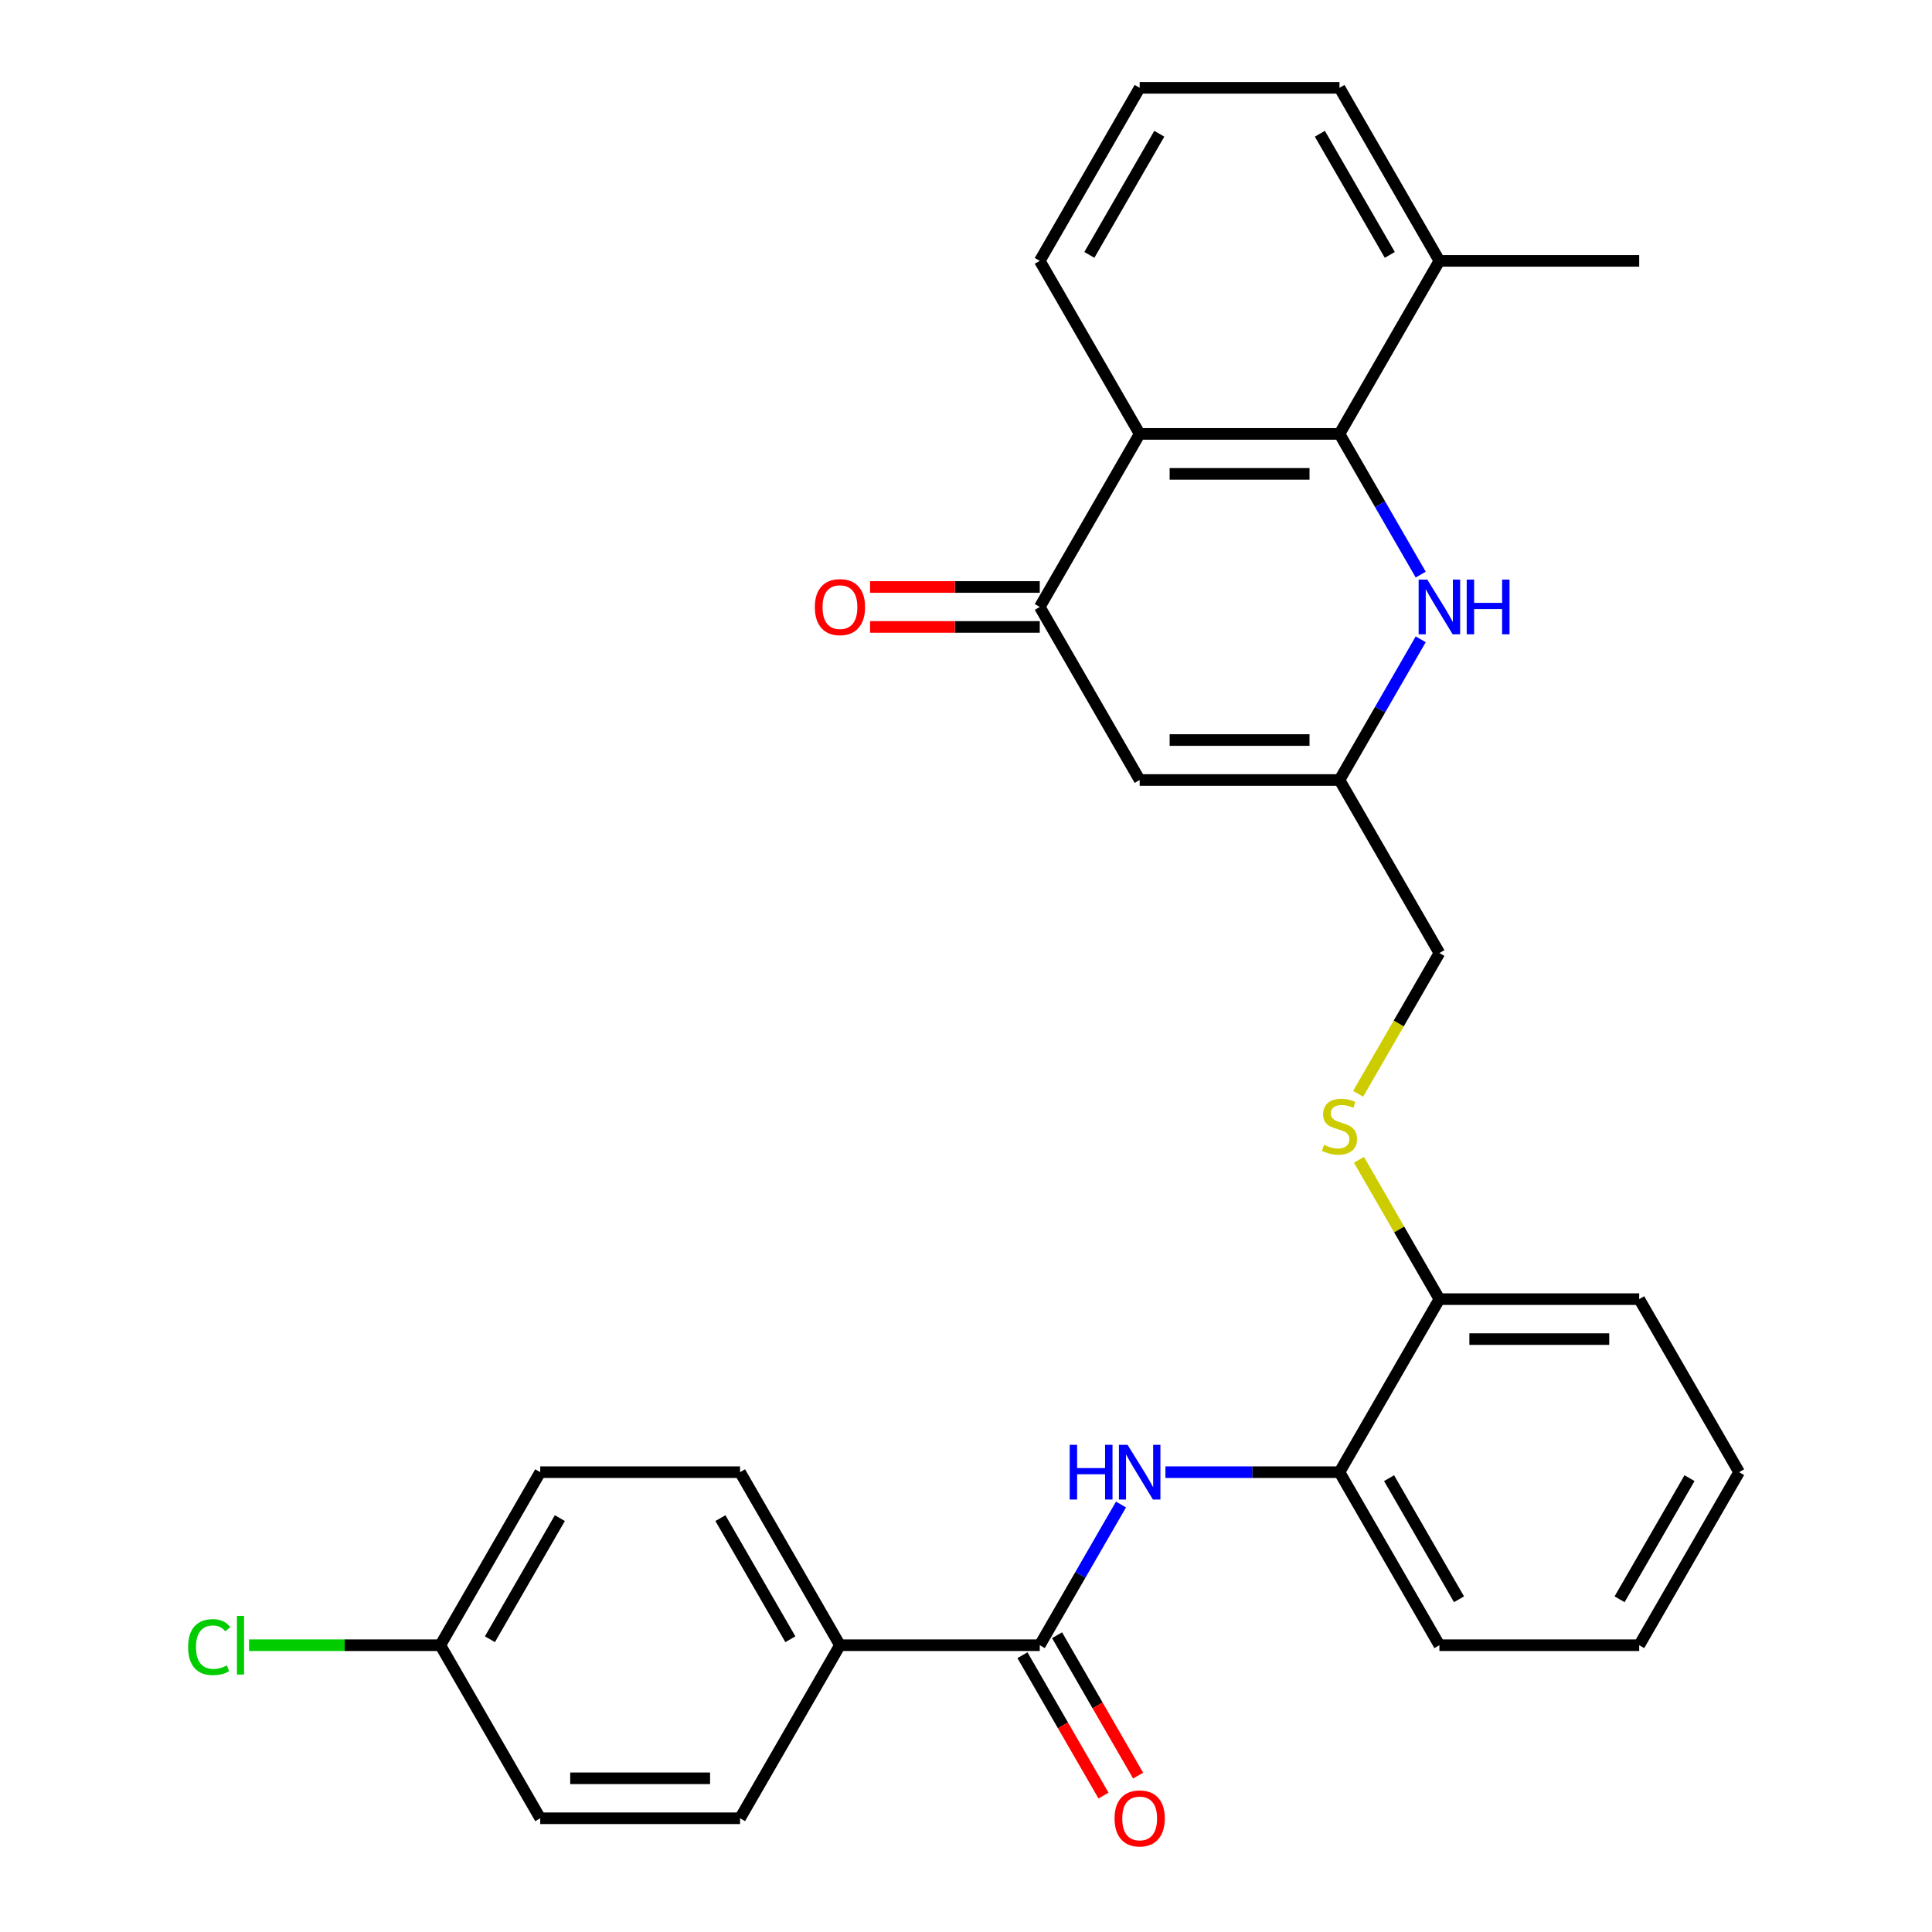 <?xml version='1.0' encoding='iso-8859-1'?>
<svg version='1.1' baseProfile='full'
              xmlns='http://www.w3.org/2000/svg'
                      xmlns:rdkit='http://www.rdkit.org/xml'
                      xmlns:xlink='http://www.w3.org/1999/xlink'
                  xml:space='preserve'
width='1000px' height='1000px' viewBox='0 0 1000 1000'>
<!-- END OF HEADER -->
<rect style='opacity:1.0;fill:#FFFFFF;stroke:none' width='1000' height='1000' x='0' y='0'> </rect>
<path class='bond-0' d='M 693.316,224.59 L 589.892,224.59' style='fill:none;fill-rule:evenodd;stroke:#000000;stroke-width:6px;stroke-linecap:butt;stroke-linejoin:miter;stroke-opacity:1' />
<path class='bond-0' d='M 677.803,245.274 L 605.406,245.274' style='fill:none;fill-rule:evenodd;stroke:#000000;stroke-width:6px;stroke-linecap:butt;stroke-linejoin:miter;stroke-opacity:1' />
<path class='bond-2' d='M 693.316,224.59 L 714.338,261.001' style='fill:none;fill-rule:evenodd;stroke:#000000;stroke-width:6px;stroke-linecap:butt;stroke-linejoin:miter;stroke-opacity:1' />
<path class='bond-2' d='M 714.338,261.001 L 735.36,297.412' style='fill:none;fill-rule:evenodd;stroke:#0000FF;stroke-width:6px;stroke-linecap:butt;stroke-linejoin:miter;stroke-opacity:1' />
<path class='bond-12' d='M 693.316,224.59 L 745.028,135.022' style='fill:none;fill-rule:evenodd;stroke:#000000;stroke-width:6px;stroke-linecap:butt;stroke-linejoin:miter;stroke-opacity:1' />
<path class='bond-1' d='M 589.892,224.59 L 538.181,314.157' style='fill:none;fill-rule:evenodd;stroke:#000000;stroke-width:6px;stroke-linecap:butt;stroke-linejoin:miter;stroke-opacity:1' />
<path class='bond-18' d='M 589.892,224.59 L 538.181,135.022' style='fill:none;fill-rule:evenodd;stroke:#000000;stroke-width:6px;stroke-linecap:butt;stroke-linejoin:miter;stroke-opacity:1' />
<path class='bond-11' d='M 538.181,303.815 L 494.261,303.815' style='fill:none;fill-rule:evenodd;stroke:#000000;stroke-width:6px;stroke-linecap:butt;stroke-linejoin:miter;stroke-opacity:1' />
<path class='bond-11' d='M 494.261,303.815 L 450.342,303.815' style='fill:none;fill-rule:evenodd;stroke:#FF0000;stroke-width:6px;stroke-linecap:butt;stroke-linejoin:miter;stroke-opacity:1' />
<path class='bond-11' d='M 538.181,324.5 L 494.261,324.5' style='fill:none;fill-rule:evenodd;stroke:#000000;stroke-width:6px;stroke-linecap:butt;stroke-linejoin:miter;stroke-opacity:1' />
<path class='bond-11' d='M 494.261,324.5 L 450.342,324.5' style='fill:none;fill-rule:evenodd;stroke:#FF0000;stroke-width:6px;stroke-linecap:butt;stroke-linejoin:miter;stroke-opacity:1' />
<path class='bond-30' d='M 538.181,314.157 L 589.892,403.725' style='fill:none;fill-rule:evenodd;stroke:#000000;stroke-width:6px;stroke-linecap:butt;stroke-linejoin:miter;stroke-opacity:1' />
<path class='bond-5' d='M 735.36,330.903 L 714.338,367.314' style='fill:none;fill-rule:evenodd;stroke:#0000FF;stroke-width:6px;stroke-linecap:butt;stroke-linejoin:miter;stroke-opacity:1' />
<path class='bond-5' d='M 714.338,367.314 L 693.316,403.725' style='fill:none;fill-rule:evenodd;stroke:#000000;stroke-width:6px;stroke-linecap:butt;stroke-linejoin:miter;stroke-opacity:1' />
<path class='bond-3' d='M 589.892,403.725 L 693.316,403.725' style='fill:none;fill-rule:evenodd;stroke:#000000;stroke-width:6px;stroke-linecap:butt;stroke-linejoin:miter;stroke-opacity:1' />
<path class='bond-3' d='M 605.406,383.04 L 677.803,383.04' style='fill:none;fill-rule:evenodd;stroke:#000000;stroke-width:6px;stroke-linecap:butt;stroke-linejoin:miter;stroke-opacity:1' />
<path class='bond-4' d='M 538.181,851.563 L 559.202,815.152' style='fill:none;fill-rule:evenodd;stroke:#000000;stroke-width:6px;stroke-linecap:butt;stroke-linejoin:miter;stroke-opacity:1' />
<path class='bond-4' d='M 559.202,815.152 L 580.224,778.741' style='fill:none;fill-rule:evenodd;stroke:#0000FF;stroke-width:6px;stroke-linecap:butt;stroke-linejoin:miter;stroke-opacity:1' />
<path class='bond-8' d='M 538.181,851.563 L 434.757,851.563' style='fill:none;fill-rule:evenodd;stroke:#000000;stroke-width:6px;stroke-linecap:butt;stroke-linejoin:miter;stroke-opacity:1' />
<path class='bond-13' d='M 529.224,856.734 L 550.2,893.065' style='fill:none;fill-rule:evenodd;stroke:#000000;stroke-width:6px;stroke-linecap:butt;stroke-linejoin:miter;stroke-opacity:1' />
<path class='bond-13' d='M 550.2,893.065 L 571.175,929.396' style='fill:none;fill-rule:evenodd;stroke:#FF0000;stroke-width:6px;stroke-linecap:butt;stroke-linejoin:miter;stroke-opacity:1' />
<path class='bond-13' d='M 547.137,846.391 L 568.113,882.722' style='fill:none;fill-rule:evenodd;stroke:#000000;stroke-width:6px;stroke-linecap:butt;stroke-linejoin:miter;stroke-opacity:1' />
<path class='bond-13' d='M 568.113,882.722 L 589.089,919.053' style='fill:none;fill-rule:evenodd;stroke:#FF0000;stroke-width:6px;stroke-linecap:butt;stroke-linejoin:miter;stroke-opacity:1' />
<path class='bond-14' d='M 693.316,403.725 L 745.028,493.292' style='fill:none;fill-rule:evenodd;stroke:#000000;stroke-width:6px;stroke-linecap:butt;stroke-linejoin:miter;stroke-opacity:1' />
<path class='bond-6' d='M 603.218,761.995 L 648.267,761.995' style='fill:none;fill-rule:evenodd;stroke:#0000FF;stroke-width:6px;stroke-linecap:butt;stroke-linejoin:miter;stroke-opacity:1' />
<path class='bond-6' d='M 648.267,761.995 L 693.316,761.995' style='fill:none;fill-rule:evenodd;stroke:#000000;stroke-width:6px;stroke-linecap:butt;stroke-linejoin:miter;stroke-opacity:1' />
<path class='bond-7' d='M 693.316,761.995 L 745.028,672.427' style='fill:none;fill-rule:evenodd;stroke:#000000;stroke-width:6px;stroke-linecap:butt;stroke-linejoin:miter;stroke-opacity:1' />
<path class='bond-23' d='M 693.316,761.995 L 745.028,851.563' style='fill:none;fill-rule:evenodd;stroke:#000000;stroke-width:6px;stroke-linecap:butt;stroke-linejoin:miter;stroke-opacity:1' />
<path class='bond-23' d='M 718.986,765.088 L 755.185,827.785' style='fill:none;fill-rule:evenodd;stroke:#000000;stroke-width:6px;stroke-linecap:butt;stroke-linejoin:miter;stroke-opacity:1' />
<path class='bond-15' d='M 434.757,851.563 L 383.045,761.995' style='fill:none;fill-rule:evenodd;stroke:#000000;stroke-width:6px;stroke-linecap:butt;stroke-linejoin:miter;stroke-opacity:1' />
<path class='bond-15' d='M 409.087,848.47 L 372.888,785.773' style='fill:none;fill-rule:evenodd;stroke:#000000;stroke-width:6px;stroke-linecap:butt;stroke-linejoin:miter;stroke-opacity:1' />
<path class='bond-16' d='M 434.757,851.563 L 383.045,941.13' style='fill:none;fill-rule:evenodd;stroke:#000000;stroke-width:6px;stroke-linecap:butt;stroke-linejoin:miter;stroke-opacity:1' />
<path class='bond-9' d='M 702.961,566.154 L 723.995,529.723' style='fill:none;fill-rule:evenodd;stroke:#CCCC00;stroke-width:6px;stroke-linecap:butt;stroke-linejoin:miter;stroke-opacity:1' />
<path class='bond-9' d='M 723.995,529.723 L 745.028,493.292' style='fill:none;fill-rule:evenodd;stroke:#000000;stroke-width:6px;stroke-linecap:butt;stroke-linejoin:miter;stroke-opacity:1' />
<path class='bond-10' d='M 703.4,600.326 L 724.214,636.376' style='fill:none;fill-rule:evenodd;stroke:#CCCC00;stroke-width:6px;stroke-linecap:butt;stroke-linejoin:miter;stroke-opacity:1' />
<path class='bond-10' d='M 724.214,636.376 L 745.028,672.427' style='fill:none;fill-rule:evenodd;stroke:#000000;stroke-width:6px;stroke-linecap:butt;stroke-linejoin:miter;stroke-opacity:1' />
<path class='bond-26' d='M 745.028,672.427 L 848.452,672.427' style='fill:none;fill-rule:evenodd;stroke:#000000;stroke-width:6px;stroke-linecap:butt;stroke-linejoin:miter;stroke-opacity:1' />
<path class='bond-26' d='M 760.542,693.112 L 832.938,693.112' style='fill:none;fill-rule:evenodd;stroke:#000000;stroke-width:6px;stroke-linecap:butt;stroke-linejoin:miter;stroke-opacity:1' />
<path class='bond-24' d='M 745.028,135.022 L 693.316,45.455' style='fill:none;fill-rule:evenodd;stroke:#000000;stroke-width:6px;stroke-linecap:butt;stroke-linejoin:miter;stroke-opacity:1' />
<path class='bond-24' d='M 719.358,131.929 L 683.159,69.232' style='fill:none;fill-rule:evenodd;stroke:#000000;stroke-width:6px;stroke-linecap:butt;stroke-linejoin:miter;stroke-opacity:1' />
<path class='bond-25' d='M 745.028,135.022 L 848.452,135.022' style='fill:none;fill-rule:evenodd;stroke:#000000;stroke-width:6px;stroke-linecap:butt;stroke-linejoin:miter;stroke-opacity:1' />
<path class='bond-19' d='M 383.045,761.995 L 279.621,761.995' style='fill:none;fill-rule:evenodd;stroke:#000000;stroke-width:6px;stroke-linecap:butt;stroke-linejoin:miter;stroke-opacity:1' />
<path class='bond-20' d='M 383.045,941.13 L 279.621,941.13' style='fill:none;fill-rule:evenodd;stroke:#000000;stroke-width:6px;stroke-linecap:butt;stroke-linejoin:miter;stroke-opacity:1' />
<path class='bond-20' d='M 367.531,920.445 L 295.135,920.445' style='fill:none;fill-rule:evenodd;stroke:#000000;stroke-width:6px;stroke-linecap:butt;stroke-linejoin:miter;stroke-opacity:1' />
<path class='bond-17' d='M 227.909,851.563 L 279.621,941.13' style='fill:none;fill-rule:evenodd;stroke:#000000;stroke-width:6px;stroke-linecap:butt;stroke-linejoin:miter;stroke-opacity:1' />
<path class='bond-21' d='M 227.909,851.563 L 178.41,851.563' style='fill:none;fill-rule:evenodd;stroke:#000000;stroke-width:6px;stroke-linecap:butt;stroke-linejoin:miter;stroke-opacity:1' />
<path class='bond-21' d='M 178.41,851.563 L 128.911,851.563' style='fill:none;fill-rule:evenodd;stroke:#00CC00;stroke-width:6px;stroke-linecap:butt;stroke-linejoin:miter;stroke-opacity:1' />
<path class='bond-32' d='M 227.909,851.563 L 279.621,761.995' style='fill:none;fill-rule:evenodd;stroke:#000000;stroke-width:6px;stroke-linecap:butt;stroke-linejoin:miter;stroke-opacity:1' />
<path class='bond-32' d='M 253.58,848.47 L 289.778,785.773' style='fill:none;fill-rule:evenodd;stroke:#000000;stroke-width:6px;stroke-linecap:butt;stroke-linejoin:miter;stroke-opacity:1' />
<path class='bond-29' d='M 538.181,135.022 L 589.892,45.455' style='fill:none;fill-rule:evenodd;stroke:#000000;stroke-width:6px;stroke-linecap:butt;stroke-linejoin:miter;stroke-opacity:1' />
<path class='bond-29' d='M 563.851,131.929 L 600.049,69.232' style='fill:none;fill-rule:evenodd;stroke:#000000;stroke-width:6px;stroke-linecap:butt;stroke-linejoin:miter;stroke-opacity:1' />
<path class='bond-22' d='M 589.892,45.455 L 693.316,45.455' style='fill:none;fill-rule:evenodd;stroke:#000000;stroke-width:6px;stroke-linecap:butt;stroke-linejoin:miter;stroke-opacity:1' />
<path class='bond-31' d='M 745.028,851.563 L 848.452,851.563' style='fill:none;fill-rule:evenodd;stroke:#000000;stroke-width:6px;stroke-linecap:butt;stroke-linejoin:miter;stroke-opacity:1' />
<path class='bond-28' d='M 848.452,672.427 L 900.164,761.995' style='fill:none;fill-rule:evenodd;stroke:#000000;stroke-width:6px;stroke-linecap:butt;stroke-linejoin:miter;stroke-opacity:1' />
<path class='bond-27' d='M 848.452,851.563 L 900.164,761.995' style='fill:none;fill-rule:evenodd;stroke:#000000;stroke-width:6px;stroke-linecap:butt;stroke-linejoin:miter;stroke-opacity:1' />
<path class='bond-27' d='M 838.295,827.785 L 874.493,765.088' style='fill:none;fill-rule:evenodd;stroke:#000000;stroke-width:6px;stroke-linecap:butt;stroke-linejoin:miter;stroke-opacity:1' />
<path  class='atom-3' d='M 738.768 299.997
L 748.048 314.997
Q 748.968 316.477, 750.448 319.157
Q 751.928 321.837, 752.008 321.997
L 752.008 299.997
L 755.768 299.997
L 755.768 328.317
L 751.888 328.317
L 741.928 311.917
Q 740.768 309.997, 739.528 307.797
Q 738.328 305.597, 737.968 304.917
L 737.968 328.317
L 734.288 328.317
L 734.288 299.997
L 738.768 299.997
' fill='#0000FF'/>
<path  class='atom-3' d='M 759.168 299.997
L 763.008 299.997
L 763.008 312.037
L 777.488 312.037
L 777.488 299.997
L 781.328 299.997
L 781.328 328.317
L 777.488 328.317
L 777.488 315.237
L 763.008 315.237
L 763.008 328.317
L 759.168 328.317
L 759.168 299.997
' fill='#0000FF'/>
<path  class='atom-7' d='M 553.672 747.835
L 557.512 747.835
L 557.512 759.875
L 571.992 759.875
L 571.992 747.835
L 575.832 747.835
L 575.832 776.155
L 571.992 776.155
L 571.992 763.075
L 557.512 763.075
L 557.512 776.155
L 553.672 776.155
L 553.672 747.835
' fill='#0000FF'/>
<path  class='atom-7' d='M 583.632 747.835
L 592.912 762.835
Q 593.832 764.315, 595.312 766.995
Q 596.792 769.675, 596.872 769.835
L 596.872 747.835
L 600.632 747.835
L 600.632 776.155
L 596.752 776.155
L 586.792 759.755
Q 585.632 757.835, 584.392 755.635
Q 583.192 753.435, 582.832 752.755
L 582.832 776.155
L 579.152 776.155
L 579.152 747.835
L 583.632 747.835
' fill='#0000FF'/>
<path  class='atom-10' d='M 685.316 592.58
Q 685.636 592.7, 686.956 593.26
Q 688.276 593.82, 689.716 594.18
Q 691.196 594.5, 692.636 594.5
Q 695.316 594.5, 696.876 593.22
Q 698.436 591.9, 698.436 589.62
Q 698.436 588.06, 697.636 587.1
Q 696.876 586.14, 695.676 585.62
Q 694.476 585.1, 692.476 584.5
Q 689.956 583.74, 688.436 583.02
Q 686.956 582.3, 685.876 580.78
Q 684.836 579.26, 684.836 576.7
Q 684.836 573.14, 687.236 570.94
Q 689.676 568.74, 694.476 568.74
Q 697.756 568.74, 701.476 570.3
L 700.556 573.38
Q 697.156 571.98, 694.596 571.98
Q 691.836 571.98, 690.316 573.14
Q 688.796 574.26, 688.836 576.22
Q 688.836 577.74, 689.596 578.66
Q 690.396 579.58, 691.516 580.1
Q 692.676 580.62, 694.596 581.22
Q 697.156 582.02, 698.676 582.82
Q 700.196 583.62, 701.276 585.26
Q 702.396 586.86, 702.396 589.62
Q 702.396 593.54, 699.756 595.66
Q 697.156 597.74, 692.796 597.74
Q 690.276 597.74, 688.356 597.18
Q 686.476 596.66, 684.236 595.74
L 685.316 592.58
' fill='#CCCC00'/>
<path  class='atom-12' d='M 421.757 314.237
Q 421.757 307.437, 425.117 303.637
Q 428.477 299.837, 434.757 299.837
Q 441.037 299.837, 444.397 303.637
Q 447.757 307.437, 447.757 314.237
Q 447.757 321.117, 444.357 325.037
Q 440.957 328.917, 434.757 328.917
Q 428.517 328.917, 425.117 325.037
Q 421.757 321.157, 421.757 314.237
M 434.757 325.717
Q 439.077 325.717, 441.397 322.837
Q 443.757 319.917, 443.757 314.237
Q 443.757 308.677, 441.397 305.877
Q 439.077 303.037, 434.757 303.037
Q 430.437 303.037, 428.077 305.837
Q 425.757 308.637, 425.757 314.237
Q 425.757 319.957, 428.077 322.837
Q 430.437 325.717, 434.757 325.717
' fill='#FF0000'/>
<path  class='atom-14' d='M 576.892 941.21
Q 576.892 934.41, 580.252 930.61
Q 583.612 926.81, 589.892 926.81
Q 596.172 926.81, 599.532 930.61
Q 602.892 934.41, 602.892 941.21
Q 602.892 948.09, 599.492 952.01
Q 596.092 955.89, 589.892 955.89
Q 583.652 955.89, 580.252 952.01
Q 576.892 948.13, 576.892 941.21
M 589.892 952.69
Q 594.212 952.69, 596.532 949.81
Q 598.892 946.89, 598.892 941.21
Q 598.892 935.65, 596.532 932.85
Q 594.212 930.01, 589.892 930.01
Q 585.572 930.01, 583.212 932.81
Q 580.892 935.61, 580.892 941.21
Q 580.892 946.93, 583.212 949.81
Q 585.572 952.69, 589.892 952.69
' fill='#FF0000'/>
<path  class='atom-22' d='M 97.366 852.543
Q 97.366 845.503, 100.646 841.823
Q 103.966 838.103, 110.246 838.103
Q 116.086 838.103, 119.206 842.223
L 116.566 844.383
Q 114.286 841.383, 110.246 841.383
Q 105.966 841.383, 103.686 844.263
Q 101.446 847.103, 101.446 852.543
Q 101.446 858.143, 103.766 861.023
Q 106.126 863.903, 110.686 863.903
Q 113.806 863.903, 117.446 862.023
L 118.566 865.023
Q 117.086 865.983, 114.846 866.543
Q 112.606 867.103, 110.126 867.103
Q 103.966 867.103, 100.646 863.343
Q 97.366 859.583, 97.366 852.543
' fill='#00CC00'/>
<path  class='atom-22' d='M 122.646 836.383
L 126.326 836.383
L 126.326 866.743
L 122.646 866.743
L 122.646 836.383
' fill='#00CC00'/>
</svg>
